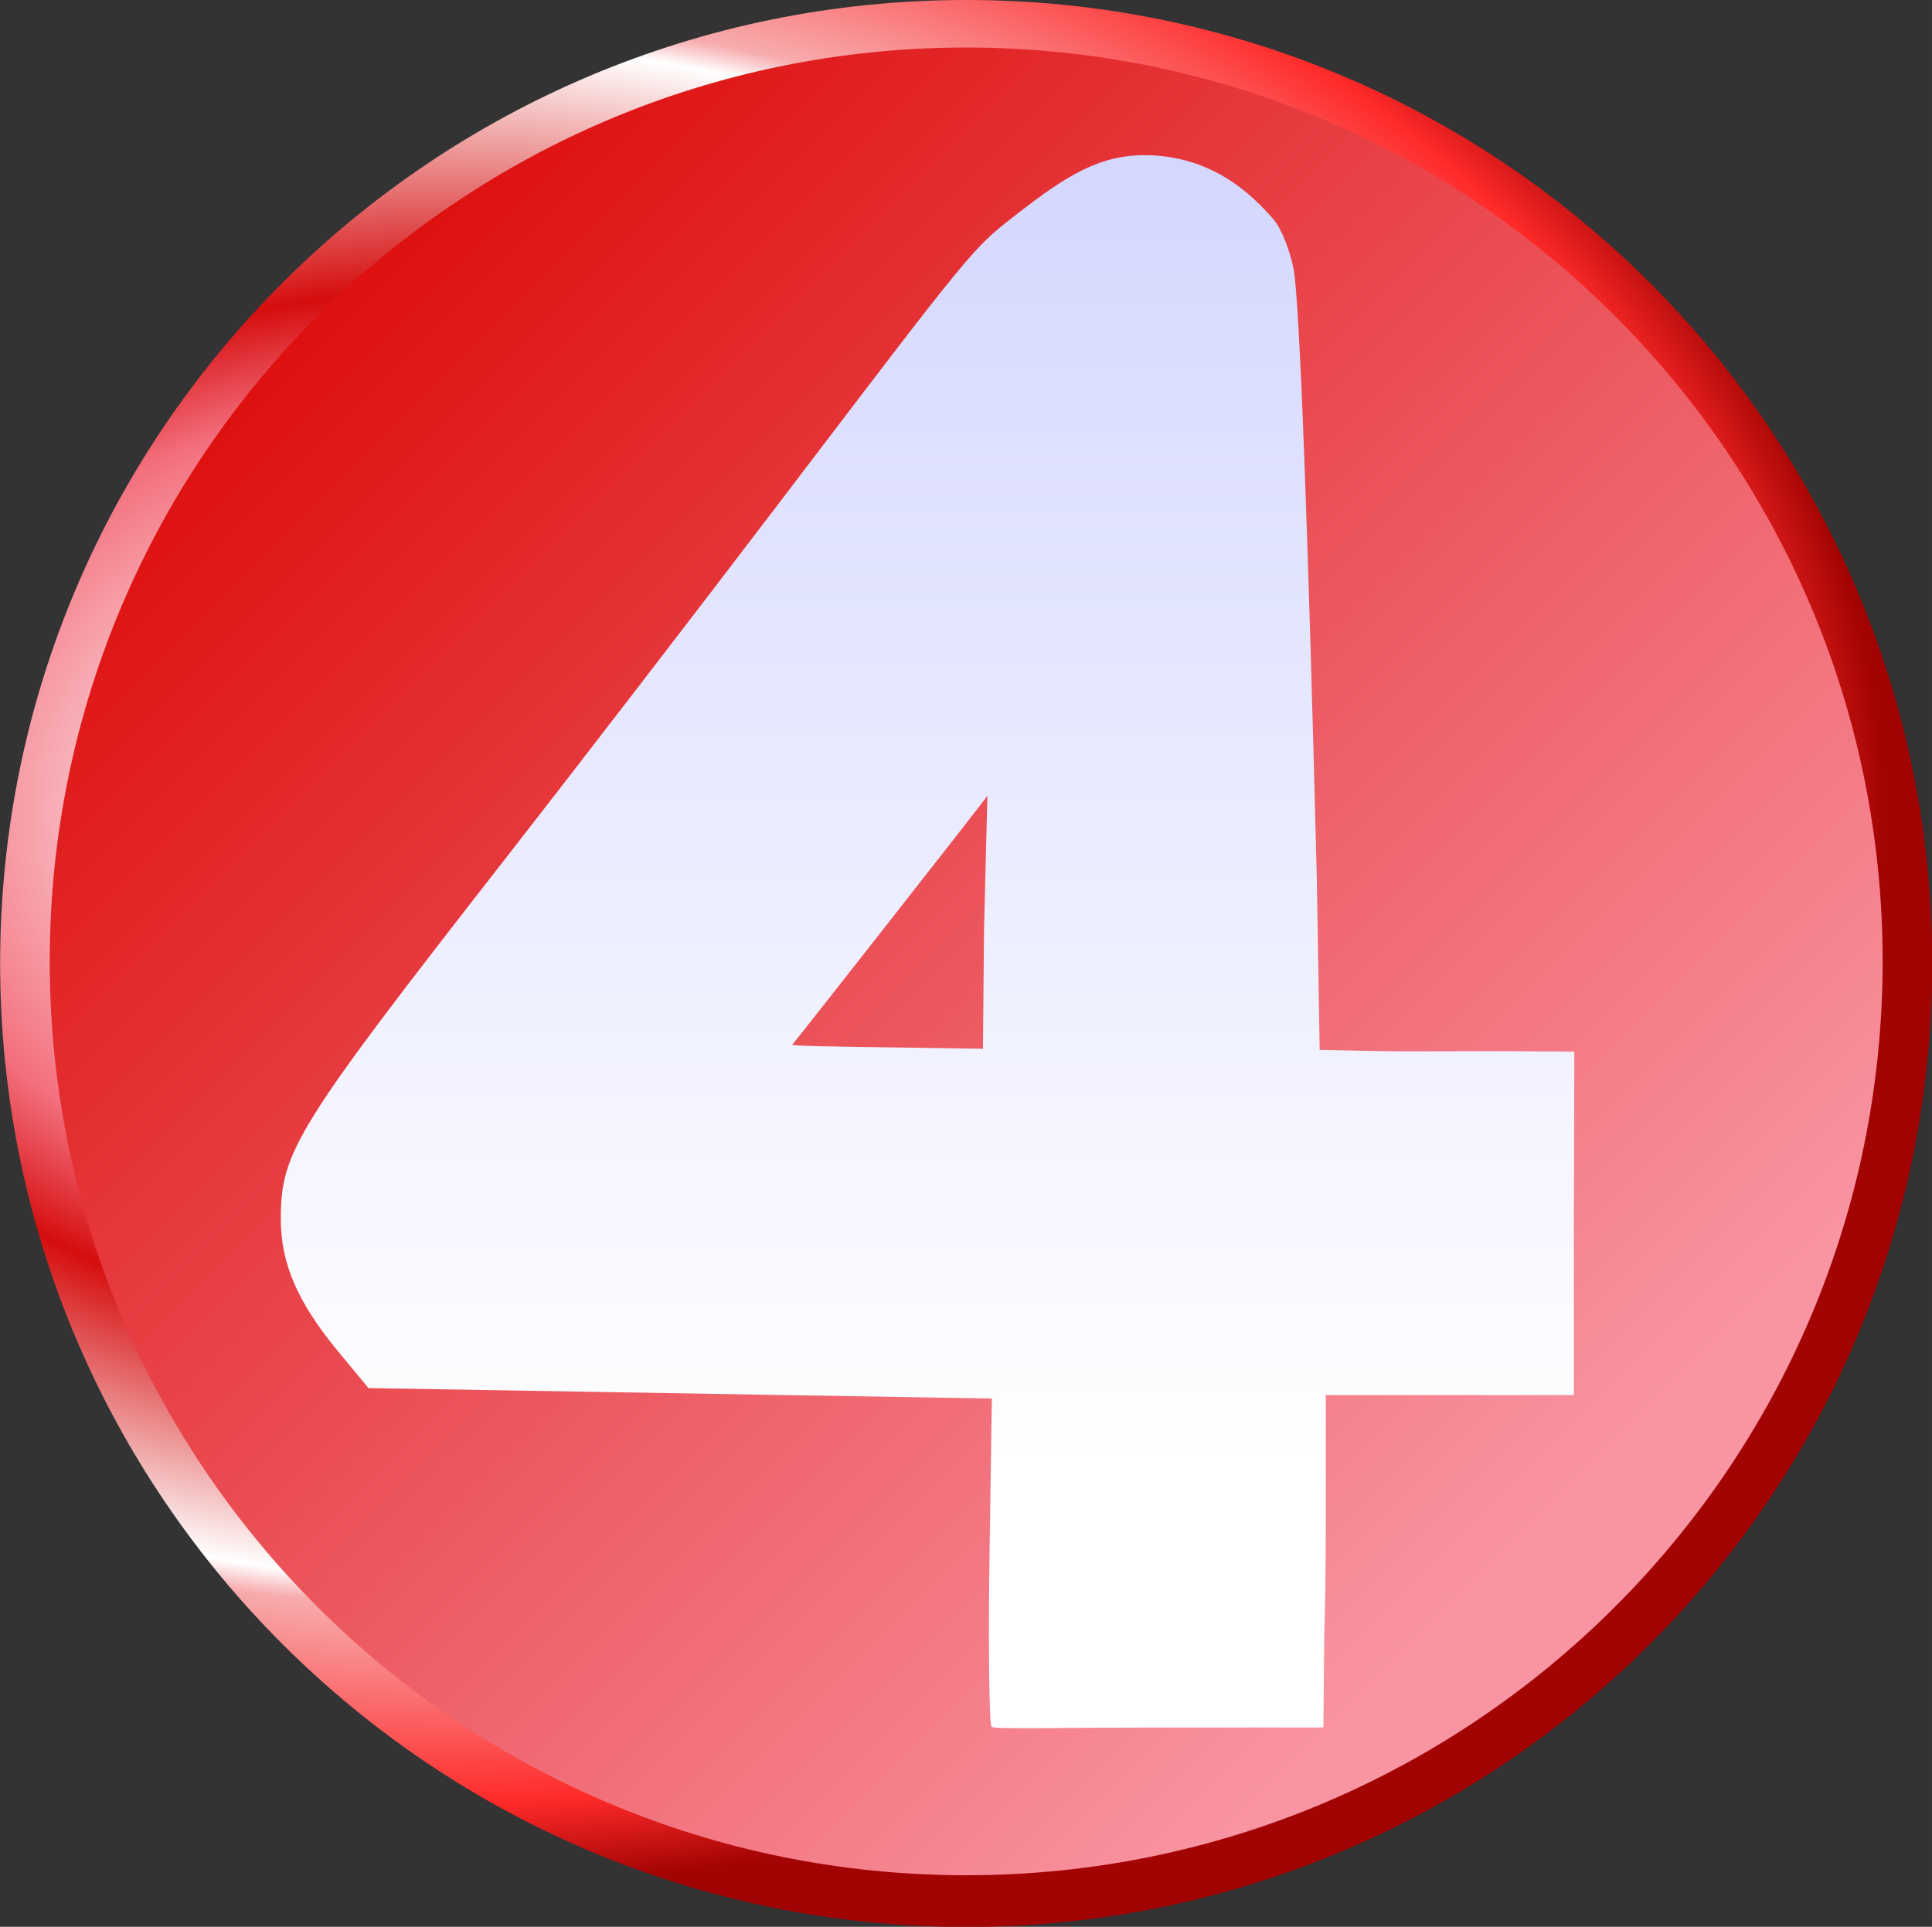 <?xml version="1.0" encoding="UTF-8" standalone="no"?>
<!-- Created with Inkscape (http://www.inkscape.org/) -->

<svg
   xmlns:dc="http://purl.org/dc/elements/1.1/"
   xmlns:cc="http://creativecommons.org/ns#"
   xmlns:rdf="http://www.w3.org/1999/02/22-rdf-syntax-ns#"
   xmlns:svg="http://www.w3.org/2000/svg"
   xmlns="http://www.w3.org/2000/svg"
   xmlns:xlink="http://www.w3.org/1999/xlink"
   xmlns:sodipodi="http://sodipodi.sourceforge.net/DTD/sodipodi-0.dtd"
   xmlns:inkscape="http://www.inkscape.org/namespaces/inkscape"
   id="svg2985"
   version="1.1"
   inkscape:version="0.92.3 (2405546, 2018-03-11)"
   width="416.667"
   height="415.625"
   sodipodi:docname="Wivb_1992_logo.svg"
   viewBox="0 0 500 498.75">
  <rect x="0" y="0" width="500" height="498.75" fill="#333333" stroke="none"/>
  <defs
     id="defs2989">
    <linearGradient
       id="linearGradient1058">
      <stop
         style="stop-color:#f8b3bc;stop-opacity:1"
         offset="0"
         id="stop1042" />
      <stop
         id="stop1044"
         offset="0.125"
         style="stop-color:#ffffff;stop-opacity:1" />
      <stop
         id="stop1046"
         offset="0.383"
         style="stop-color:#f36f7d;stop-opacity:1" />
      <stop
         style="stop-color:#d50d0e;stop-opacity:1"
         offset="0.485"
         id="stop1048" />
      <stop
         id="stop1050"
         offset="0.714"
         style="stop-color:#ffffff;stop-opacity:1" />
      <stop
         id="stop1052"
         offset="0.739"
         style="stop-color:#f7acae;stop-opacity:1;" />
      <stop
         id="stop1054"
         offset="0.922"
         style="stop-color:#ff2a2a;stop-opacity:1" />
      <stop
         style="stop-color:#a20303;stop-opacity:1"
         offset="1"
         id="stop1056" />
    </linearGradient>
    <linearGradient
       inkscape:collect="always"
       id="linearGradient1019">
      <stop
         style="stop-color:#ffffff;stop-opacity:1;"
         offset="0"
         id="stop1015" />
      <stop
         style="stop-color:#cbcffe;stop-opacity:1"
         offset="1"
         id="stop1017" />
    </linearGradient>
    <linearGradient
       inkscape:collect="always"
       id="linearGradient954">
      <stop
         style="stop-color:#ffffff;stop-opacity:1;"
         offset="0"
         id="stop950" />
      <stop
         style="stop-color:#ffffff;stop-opacity:0;"
         offset="1"
         id="stop952" />
    </linearGradient>
    <linearGradient
       inkscape:collect="always"
       id="linearGradient946">
      <stop
         style="stop-color:#ffffff;stop-opacity:1"
         offset="0"
         id="stop942" />
      <stop
         style="stop-color:#999999;stop-opacity:1"
         offset="1"
         id="stop944" />
    </linearGradient>
    <linearGradient
       id="linearGradient919">
      <stop
         id="stop913"
         offset="0"
         style="stop-color:#f8b3bc;stop-opacity:1" />
      <stop
         style="stop-color:#ffffff;stop-opacity:1"
         offset="0.125"
         id="stop921" />
      <stop
         style="stop-color:#f36f7d;stop-opacity:1"
         offset="0.383"
         id="stop915" />
      <stop
         id="stop923"
         offset="0.485"
         style="stop-color:#d50d0e;stop-opacity:1" />
      <stop
         style="stop-color:#ffffff;stop-opacity:1"
         offset="0.799"
         id="stop1023" />
      <stop
         style="stop-color:#f7acae;stop-opacity:1;"
         offset="0.867"
         id="stop991" />
      <stop
         style="stop-color:#ef5a5e;stop-opacity:1"
         offset="0.903"
         id="stop925" />
      <stop
         id="stop917"
         offset="1"
         style="stop-color:#a20303;stop-opacity:1" />
    </linearGradient>
    <linearGradient
       inkscape:collect="always"
       id="linearGradient909">
      <stop
         style="stop-color:#dd0c0b;stop-opacity:1"
         offset="0"
         id="stop905" />
      <stop
         style="stop-color:#f995a3;stop-opacity:1"
         offset="1"
         id="stop907" />
    </linearGradient>
    <linearGradient
       inkscape:collect="always"
       id="linearGradient3028">
      <stop
         style="stop-color:white;stop-opacity:1;"
         offset="0"
         id="stop3030" />
      <stop
         style="stop-color:white;stop-opacity:0;"
         offset="1"
         id="stop3032" />
    </linearGradient>
    <linearGradient
       id="linearGradient3008">
      <stop
         style="stop-color:#fc0200;stop-opacity:1"
         offset="0"
         id="stop3010" />
      <stop
         id="stop3016"
         offset="0.767"
         style="stop-color:#f80203;stop-opacity:1" />
      <stop
         style="stop-color:black;stop-opacity:1"
         offset="1"
         id="stop3012" />
    </linearGradient>
    <radialGradient
       inkscape:collect="always"
       xlink:href="#linearGradient3008"
       id="radialGradient3014"
       cx="151.072"
       cy="149.286"
       fx="151.072"
       fy="149.286"
       r="133.769"
       gradientTransform="matrix(5.3918671e-8,1.07,-1.074,1.5412352e-5,312.127,-9.086)"
       gradientUnits="userSpaceOnUse" />
    <linearGradient
       inkscape:collect="always"
       xlink:href="#linearGradient3028"
       id="linearGradient3034"
       x1="150.49"
       y1="-14.046"
       x2="149.821"
       y2="216.706"
       gradientUnits="userSpaceOnUse" />
    <linearGradient
       inkscape:collect="always"
       xlink:href="#linearGradient3028"
       id="linearGradient3050"
       gradientUnits="userSpaceOnUse"
       x1="243.563"
       y1="-21.612"
       x2="243.563"
       y2="242.421"
       gradientTransform="matrix(0.535,0,0,0.535,20.065,19.397)" />
    <radialGradient
       inkscape:collect="always"
       xlink:href="#linearGradient919"
       id="radialGradient3048-4"
       gradientUnits="userSpaceOnUse"
       gradientTransform="matrix(-0.027,1.112,-1.54,-0.037,142.965,-8.638)"
       cx="110.903"
       cy="-156.013"
       fx="110.903"
       fy="-156.013"
       r="133.769" />
    <linearGradient
       inkscape:collect="always"
       xlink:href="#linearGradient909"
       id="linearGradient911"
       x1="386.024"
       y1="25.526"
       x2="483.597"
       y2="194.529"
       gradientUnits="userSpaceOnUse" />
    <linearGradient
       inkscape:collect="always"
       xlink:href="#linearGradient946"
       id="linearGradient948"
       x1="467.875"
       y1="217.575"
       x2="467.875"
       y2="-108.708"
       gradientUnits="userSpaceOnUse"
       gradientTransform="translate(-1.23422e-6)" />
    <linearGradient
       inkscape:collect="always"
       xlink:href="#linearGradient954"
       id="linearGradient956"
       x1="467.567"
       y1="213.282"
       x2="467.567"
       y2="22.664"
       gradientUnits="userSpaceOnUse"
       gradientTransform="translate(-1.23422e-6)" />
    <linearGradient
       inkscape:collect="always"
       xlink:href="#linearGradient1019"
       id="linearGradient1021"
       x1="459.481"
       y1="223.191"
       x2="459.481"
       y2="3.808"
       gradientUnits="userSpaceOnUse" />
    <radialGradient
       inkscape:collect="always"
       xlink:href="#linearGradient1058"
       id="radialGradient1036"
       gradientUnits="userSpaceOnUse"
       gradientTransform="matrix(-0.004,1.112,-1.487,-0.005,433.156,-39.395)"
       cx="127.973"
       cy="38.267"
       fx="127.973"
       fy="38.267"
       r="133.769" />
    <linearGradient
       inkscape:collect="always"
       xlink:href="#linearGradient909"
       id="linearGradient1038"
       gradientUnits="userSpaceOnUse"
       x1="58.4"
       y1="57.996"
       x2="233.931"
       y2="233.527"
       gradientTransform="translate(293.833,-29.134)" />
    <linearGradient
       inkscape:collect="always"
       xlink:href="#linearGradient1019"
       id="linearGradient1040"
       gradientUnits="userSpaceOnUse"
       x1="459.481"
       y1="223.191"
       x2="459.481"
       y2="3.808"
       gradientTransform="translate(293.833,-29.134)" />
  </defs>
  <sodipodi:namedview
     pagecolor="#ffffff"
     bordercolor="#666666"
     borderopacity="1"
     objecttolerance="10"
     gridtolerance="10"
     guidetolerance="10"
     inkscape:pageopacity="0"
     inkscape:pageshadow="2"
     inkscape:window-width="1920"
     inkscape:window-height="1017"
     id="namedview2987"
     showgrid="false"
     fit-margin-top="0"
     fit-margin-left="0"
     fit-margin-right="0"
     fit-margin-bottom="0"
     inkscape:zoom="0.5"
     inkscape:cx="20.996921"
     inkscape:cy="19.635684"
     inkscape:window-x="-8"
     inkscape:window-y="-8"
     inkscape:window-maximized="1"
     inkscape:current-layer="g1028"
     inkscape:snap-global="false"
     height="498.75px"
     scale-x="1.9"
     units="in"
     inkscape:pagecheckerboard="false" />
  <g
     id="g3043"
     transform="matrix(1.869,0,0,1.869,-586.641,18.199)">
    <g
       id="g993"
       transform="translate(0,249.577)" />
    <g
       id="g1028">
      <path
         style="fill:url(#radialGradient1036);fill-opacity:1;fill-rule:evenodd;stroke:none;stroke-width:1"
         d="m 581.436,123.697 c 0,73.694 -59.89,133.435 -133.769,133.435 -73.879,0 -133.769,-59.741 -133.769,-133.435 0,-73.694 59.89,-133.435 133.769,-133.435 73.879,0 133.769,59.741 133.769,133.435 z"
         id="path2995-5"
         inkscape:connector-curvature="0" />
      <path
         style="fill:url(#linearGradient1038);fill-opacity:1;fill-rule:evenodd;stroke:none;stroke-width:0.949"
         d="m 574.567,123.411 c 0,69.9 -56.815,126.566 -126.9,126.566 -70.085,0 -126.9,-56.665 -126.9,-126.566 0,-69.9 56.815,-126.566 126.9,-126.566 70.085,0 126.9,56.665 126.9,126.566 z"
         id="path2995-3"
         inkscape:connector-curvature="0" />
      <path
         sodipodi:nodetypes="sccccsssscsccscsscccccsscscsccccsc"
         inkscape:connector-curvature="0"
         id="path1013"
         d="m 451.17,229.404 c -0.327,-0.576 -0.449,-11.758 -0.272,-23.714 l 0.322,-21.737 -43.158,-0.723 -43.158,-0.723 -4.168,-5.033 c -5.619,-6.785 -7.974,-12.207 -7.974,-18.361 0,-9.412 2.047,-12.689 31.513,-50.466 9.26,-11.871 25.87,-33.456 36.911,-47.966 28.093,-36.918 27.277,-35.926 33.61,-40.849 6.648,-5.167 11.344,-8.179 17.893,-8.076 9.046,0.142 14.511,5.388 17.538,8.897 1.066,1.236 2.324,4.38 2.795,6.988 0.809,4.478 2.003,36.087 3.214,85.083 l 0.378,22.943 6.804,0.145 c 3.377,0.072 6.305,0.074 17.384,0.032 l 11.075,0.059 -0.067,23.735 v 23.835 H 514.635 497.46 v 9.921 c 0,5.457 0.046,15.815 -0.207,23.023 l -0.128,13.086 -23.09,0.016 c -15.134,0.011 -22.486,0.262 -22.865,-0.116 z m -1.035,-110.126 c 0.006,-0.723 0.47,-18.799 0.47,-18.799 0.057,0.057 -26.841,34.331 -27.005,34.448 -0.219,0.191 4.762,0.283 16.39,0.438 l 10.002,0.144 z"
         style="opacity:1;fill:url(#linearGradient1040);fill-opacity:1;fill-rule:evenodd;stroke:#ffffff;stroke-width:0;stroke-linecap:butt;stroke-linejoin:round;stroke-miterlimit:4;stroke-dasharray:none;stroke-opacity:1;paint-order:normal" />
    </g>
  </g>
</svg>
